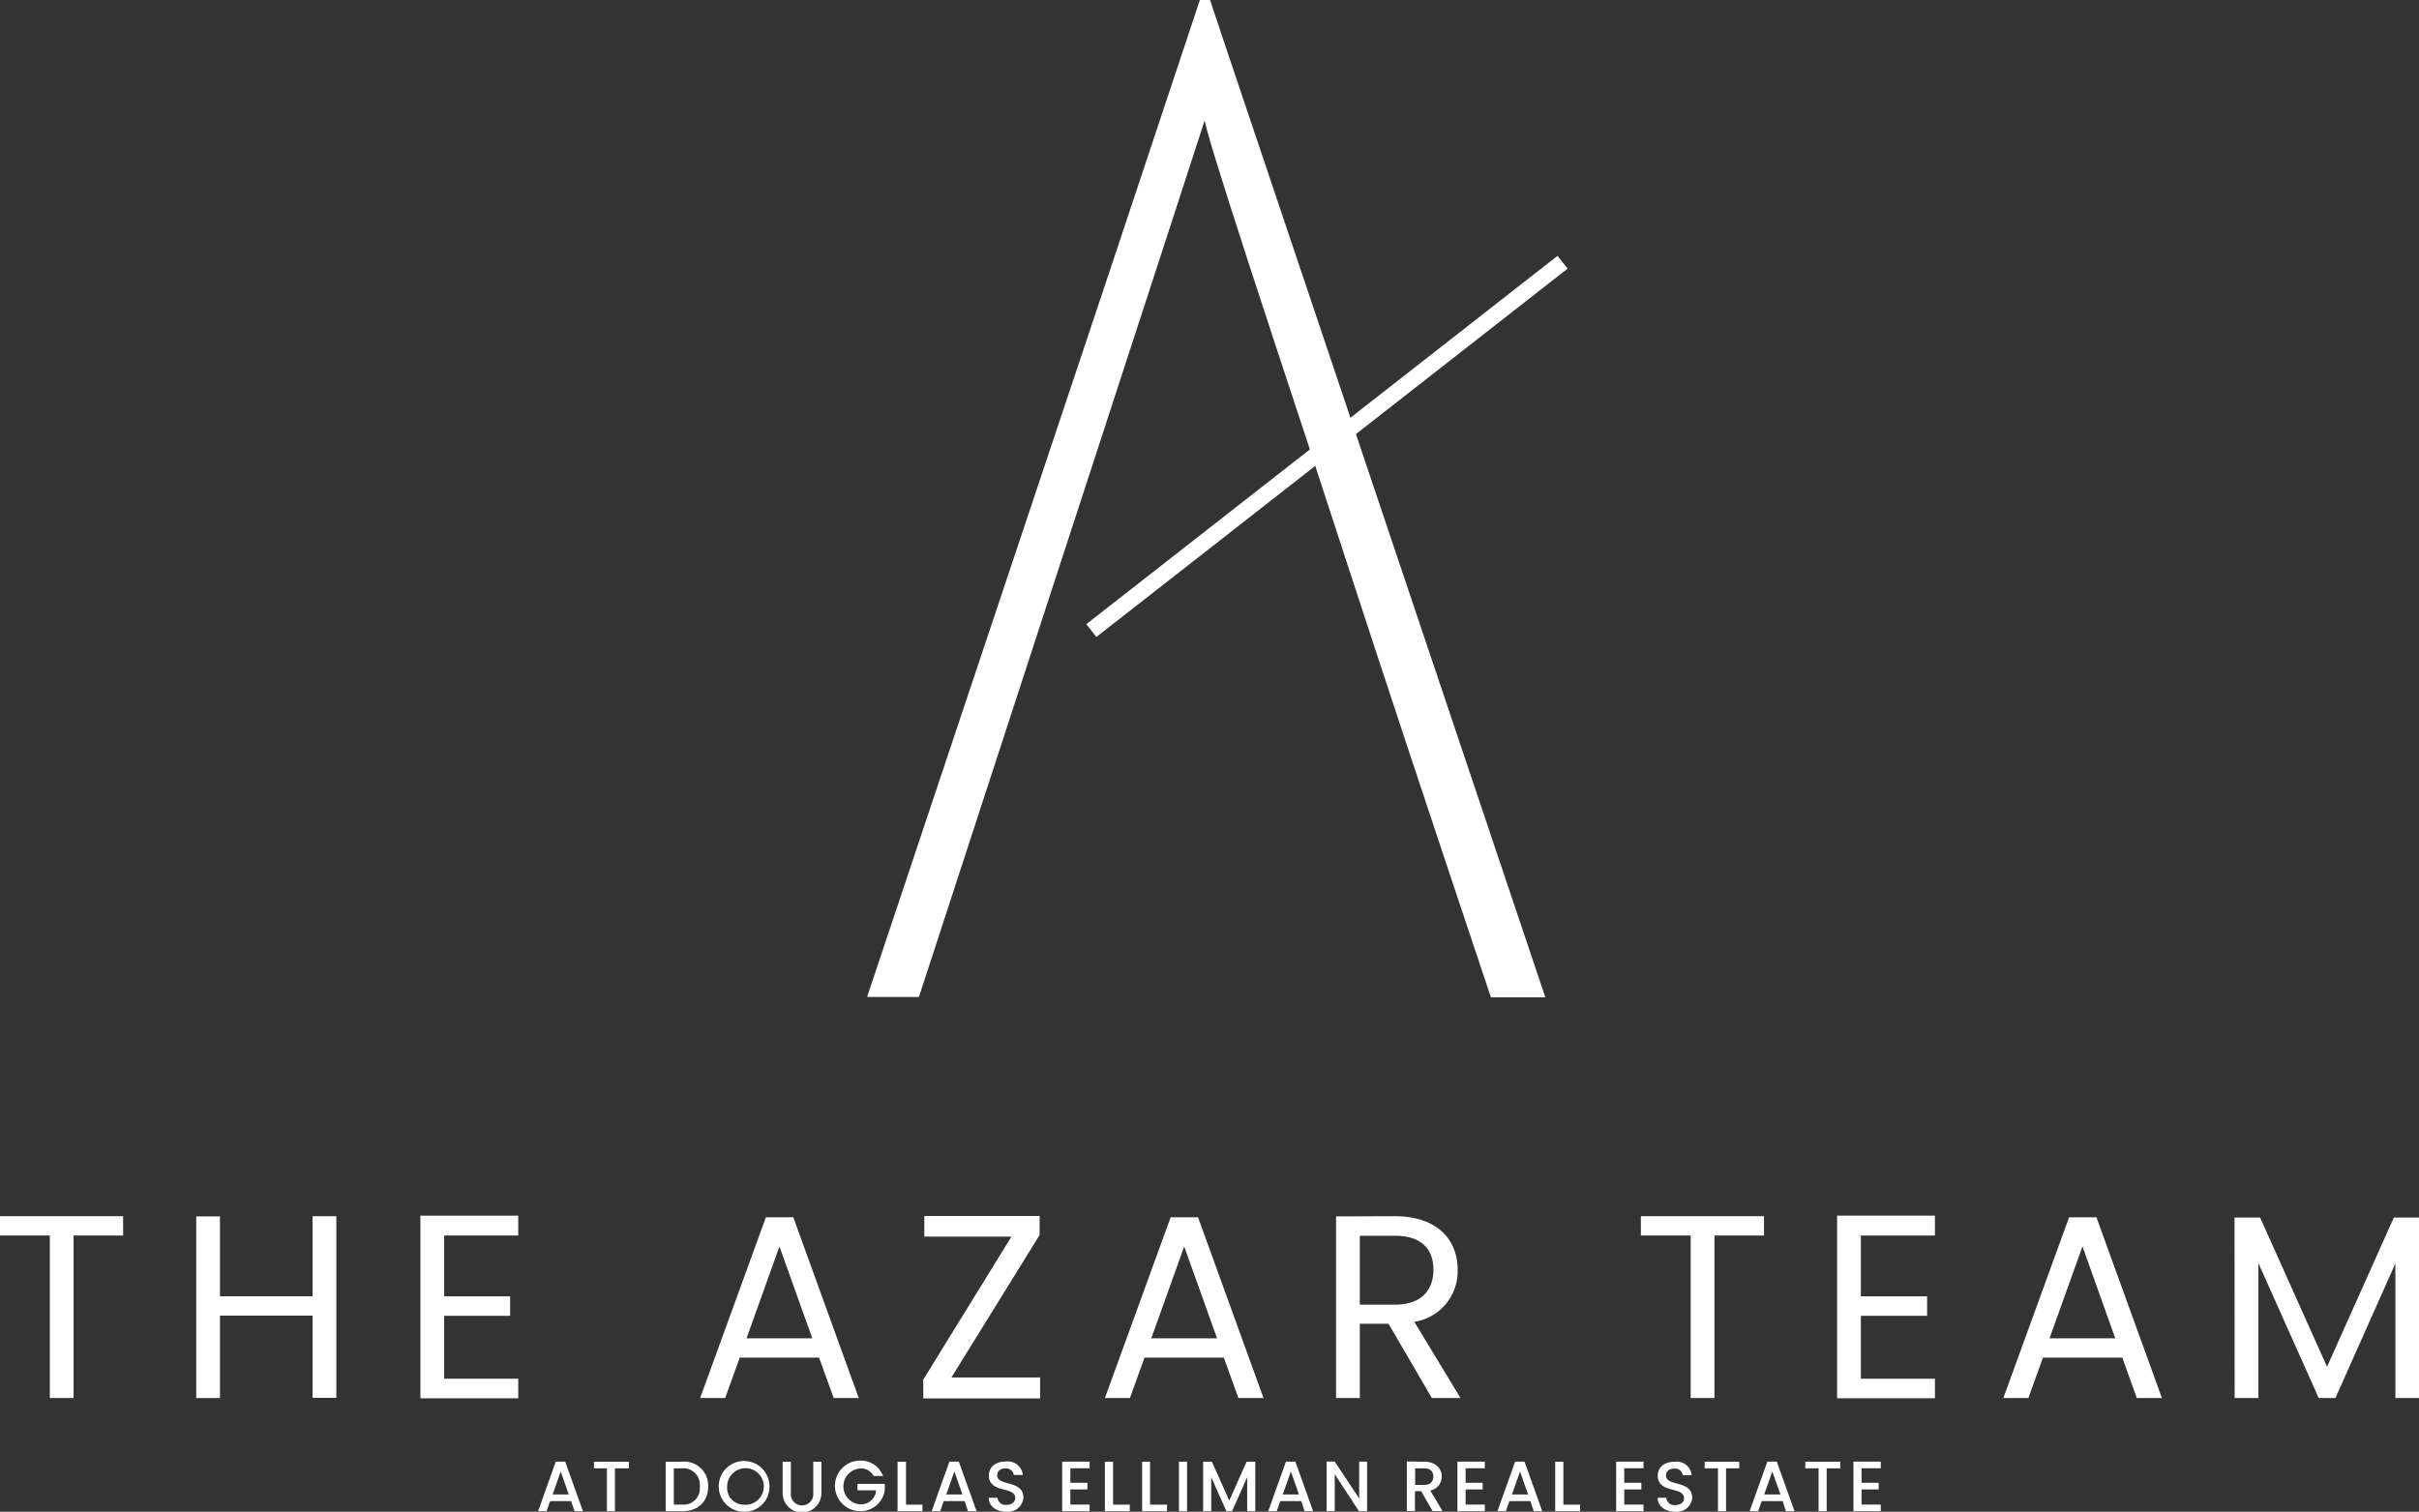 <svg xmlns="http://www.w3.org/2000/svg" viewBox="0 0 346.16 216.38"><rect x="0" y="0" width="346.16" height="216.38" fill="#333333" stroke="none"/><defs><style>.cls-1{fill:#fff;}</style></defs><title>AzarWhite</title><g id="Layer_2" data-name="Layer 2"><g id="Layer_1-2" data-name="Layer 1"><path class="cls-1" d="M0,174.08H17.62v2.77H10.53v23.26H7.13V176.85H0Z"/><path class="cls-1" d="M44.73,188.31H31.48v11.8h-3.4v-26h3.4v11.43H44.73V174.08h3.4v26h-3.4Z"/><path class="cls-1" d="M74.16,176.85H63.56v8.7H73v2.79H63.56v9h10.6v2.8h-14V174h14Z"/><path class="cls-1" d="M117.21,194.32H105.86l-2.09,5.79h-3.58l9.41-25.88h3.92l9.37,25.88H119.3Zm-5.67-15.91-4.71,13.15h9.41Z"/><path class="cls-1" d="M148.77,176.77l-12.62,20.39h12.69v3H132.12v-2.69L144.74,177H132.27v-2.95h16.5Z"/><path class="cls-1" d="M175.13,194.32H163.78l-2.09,5.79h-3.58l9.41-25.88h3.92l9.37,25.88h-3.59Zm-5.67-15.91-4.71,13.15h9.41Z"/><path class="cls-1" d="M199.59,174.08c6.13,0,9,3.4,9,7.66a7.33,7.33,0,0,1-6.2,7.46L209,200.11H204.9l-6.2-10.64h-4.11v10.64h-3.4v-26Zm0,2.8h-5v9.86h5c3.85,0,5.53-2.09,5.53-5S203.48,176.88,199.59,176.88Z"/><path class="cls-1" d="M234.81,174.08h17.62v2.77h-7.09v23.26h-3.4V176.85h-7.13Z"/><path class="cls-1" d="M276.89,176.85h-10.6v8.7h9.48v2.79h-9.48v9h10.6v2.8h-14V174h14Z"/><path class="cls-1" d="M303.7,194.32H292.35l-2.09,5.79h-3.58l9.41-25.88H300l9.37,25.88h-3.59ZM298,178.41l-4.71,13.15h9.41Z"/><path class="cls-1" d="M319.76,174.27h3.66L333,195.63l9.56-21.36h3.62v25.84h-3.4V180.84l-8.58,19.27h-2.39l-8.63-19.31v19.31h-3.4Z"/><path class="cls-1" d="M81.72,214.86h-3l-.51,1.45H77l2.53-7.1h1.35l2.54,7.1H82.23Zm-1.48-4.24-1.16,3.29h2.31Z"/><path class="cls-1" d="M85,209.22h5v.95H88v6.14H86.85v-6.14H85Z"/><path class="cls-1" d="M101.34,212.79c0,2.18-1.49,3.52-3.76,3.52H95.26v-7.09h2.32A3.43,3.43,0,0,1,101.34,212.79Zm-3.76,2.57a2.33,2.33,0,0,0,2.56-2.57,2.36,2.36,0,0,0-2.56-2.62H96.42v5.19Z"/><path class="cls-1" d="M106.49,216.38a3.63,3.63,0,1,1,3.62-3.63A3.55,3.55,0,0,1,106.49,216.38Zm0-1a2.62,2.62,0,1,0-2.43-2.62A2.4,2.4,0,0,0,106.49,215.37Z"/><path class="cls-1" d="M112,209.22h1.17v4.52a1.61,1.61,0,1,0,3.21,0v-4.52h1.16v4.5a2.77,2.77,0,0,1-5.54,0Z"/><path class="cls-1" d="M126.36,211.26H125a2,2,0,0,0-1.9-1.07,2.57,2.57,0,0,0,0,5.13,2.16,2.16,0,0,0,2.27-2h-2.66v-.93h3.9v.91a3.49,3.49,0,0,1-3.51,3,3.62,3.62,0,0,1,0-7.24A3.38,3.38,0,0,1,126.36,211.26Z"/><path class="cls-1" d="M129.65,209.22v6.15H132v.94h-3.56v-7.09Z"/><path class="cls-1" d="M138.05,214.86h-3l-.51,1.45h-1.22l2.54-7.1h1.35l2.54,7.1h-1.23Zm-1.48-4.24-1.16,3.29h2.32Z"/><path class="cls-1" d="M144,216.38c-1.41,0-2.51-.77-2.51-2h1.25A1.14,1.14,0,0,0,144,215.4c.82,0,1.28-.44,1.28-1,0-1.71-3.77-.6-3.77-3.21,0-1.25,1-2,2.44-2a2.16,2.16,0,0,1,2.42,1.93h-1.29a1.11,1.11,0,0,0-1.19-.94c-.67,0-1.19.3-1.19,1,0,1.6,3.75.6,3.75,3.19A2.21,2.21,0,0,1,144,216.38Z"/><path class="cls-1" d="M155.92,210.16h-2.75v2.08h2.44v.95h-2.44v2.17h2.75v.95H152v-7.1h3.92Z"/><path class="cls-1" d="M159.28,209.22v6.15h2.39v.94h-3.56v-7.09Z"/><path class="cls-1" d="M164.57,209.22v6.15H167v.94h-3.56v-7.09Z"/><path class="cls-1" d="M168.71,209.22h1.16v7.09h-1.16Z"/><path class="cls-1" d="M172.17,209.22h1.25l2.49,5.56,2.48-5.56h1.24v7.09h-1.16v-4.86l-2.16,4.86h-.81l-2.17-4.86v4.86h-1.16Z"/><path class="cls-1" d="M186.21,214.86h-3l-.51,1.45h-1.22l2.54-7.1h1.35l2.54,7.1h-1.22Zm-1.48-4.24-1.17,3.29h2.32Z"/><path class="cls-1" d="M195.63,209.21v7.1h-1.16L191,211v5.3h-1.16v-7.1H191l3.5,5.28v-5.28Z"/><path class="cls-1" d="M203.8,209.22c1.68,0,2.51,1,2.51,2.12a2,2,0,0,1-1.64,2l1.75,2.94H205l-1.63-2.84h-.89v2.84h-1.16v-7.09Zm0,.95h-1.29v2.37h1.29c.91,0,1.31-.49,1.31-1.2S204.71,210.17,203.8,210.17Z"/><path class="cls-1" d="M212.48,210.16h-2.75v2.08h2.44v.95h-2.44v2.17h2.75v.95h-3.92v-7.1h3.92Z"/><path class="cls-1" d="M219,214.86h-3l-.51,1.45h-1.21l2.54-7.1h1.34l2.54,7.1h-1.22Zm-1.48-4.24-1.16,3.29h2.31Z"/><path class="cls-1" d="M223.72,209.22v6.15h2.39v.94h-3.56v-7.09Z"/><path class="cls-1" d="M235.19,210.16h-2.76v2.08h2.45v.95h-2.45v2.17h2.76v.95h-3.92v-7.1h3.92Z"/><path class="cls-1" d="M239.72,216.38c-1.42,0-2.51-.77-2.51-2h1.24a1.14,1.14,0,0,0,1.27,1.05c.81,0,1.27-.44,1.27-1,0-1.71-3.76-.6-3.76-3.21,0-1.25,1-2,2.44-2a2.15,2.15,0,0,1,2.41,1.93H240.8a1.11,1.11,0,0,0-1.2-.94c-.67,0-1.19.3-1.19,1,0,1.6,3.75.6,3.75,3.19A2.2,2.2,0,0,1,239.72,216.38Z"/><path class="cls-1" d="M243.94,209.22h4.95v.95H247v6.14h-1.16v-6.14h-1.9Z"/><path class="cls-1" d="M255.1,214.86h-3l-.51,1.45h-1.22l2.54-7.1h1.35l2.54,7.1h-1.23Zm-1.48-4.24-1.16,3.29h2.32Z"/><path class="cls-1" d="M258.34,209.22h5v.95H261.4v6.14h-1.16v-6.14h-1.9Z"/><path class="cls-1" d="M269.14,210.16h-2.75v2.08h2.45v.95h-2.45v2.17h2.75v.95h-3.91v-7.1h3.91Z"/><path class="cls-1" d="M175.16,6h0l-2-6H171.7l-1.16,3.49-11,33.07-4.7,14.08h0l-2.21,6.61L124.08,142.7h7.42l26.29-80.61,2.13-6.55,4.48-13.73,8-24.61q0,1.1,6.34,20.65,4,12.26,8.52,25.92L192.89,81q3.68,11.3,8.58,26.1h0q5.25,15.83,11.88,35.65h7.79Z"/><rect class="cls-1" x="147.09" y="62.73" width="85.6" height="2.33" transform="translate(0.94 130.52) rotate(-38.02)"/></g></g></svg>